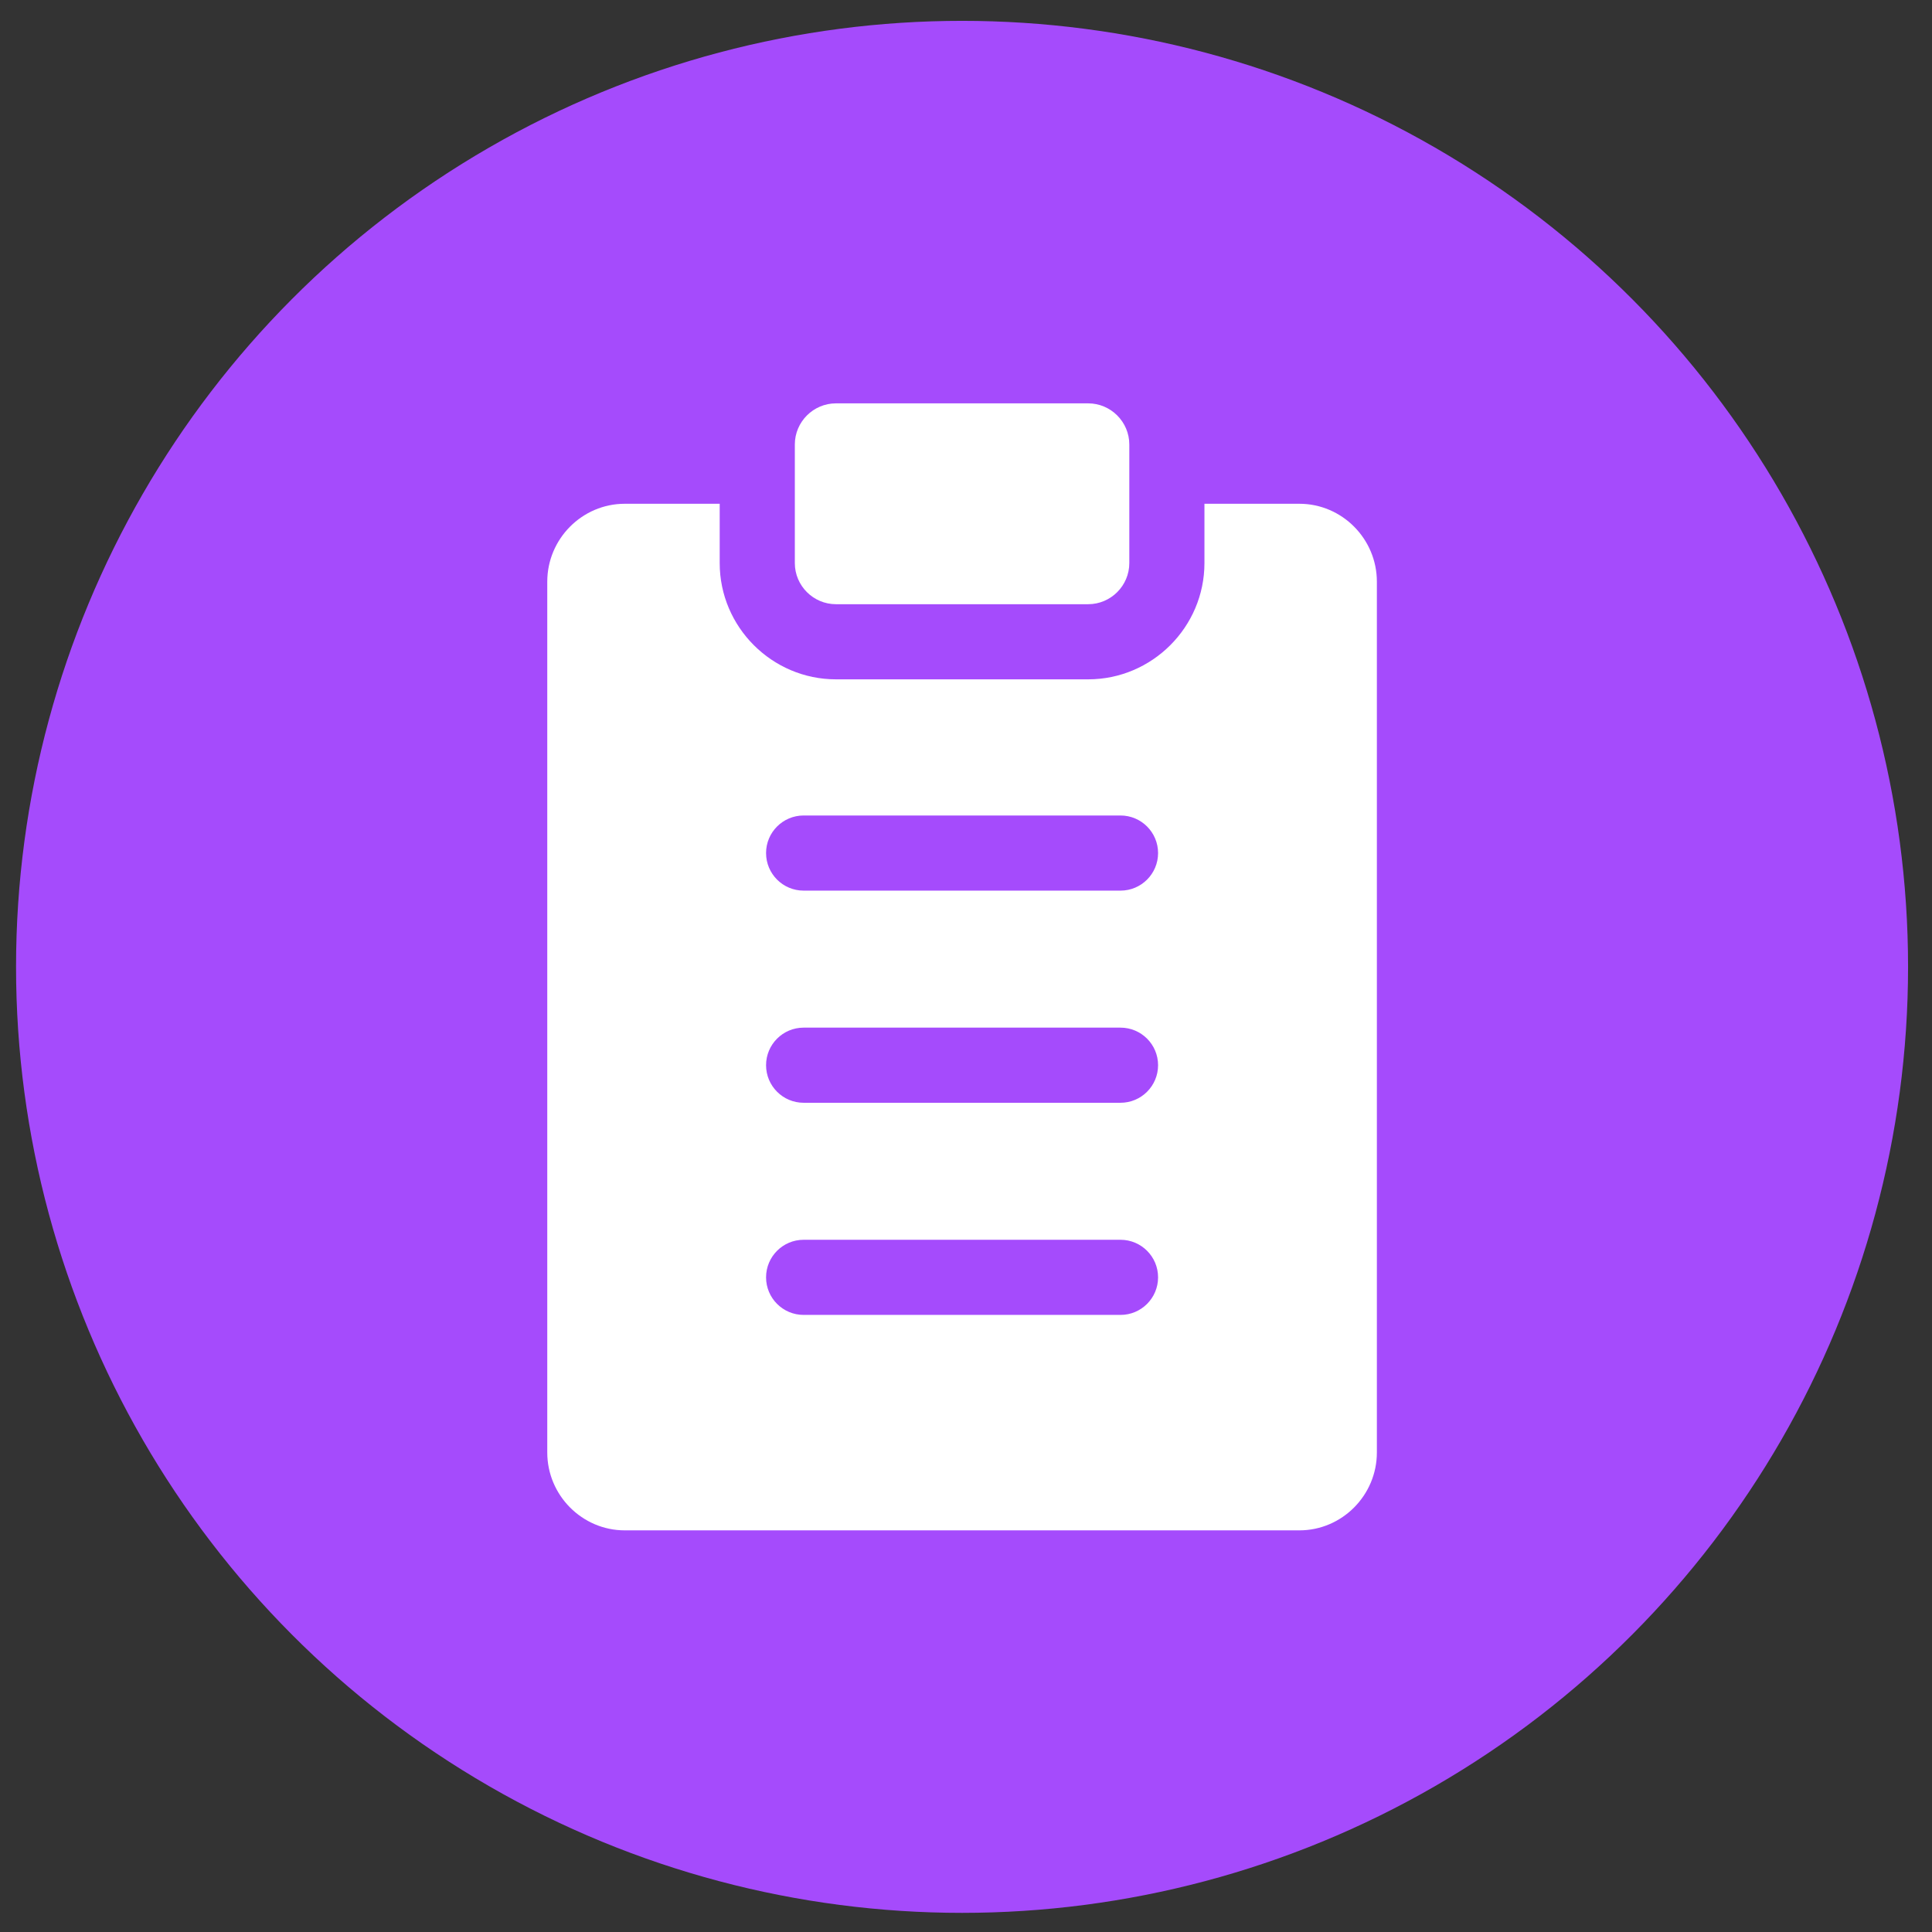 <svg width="72" height="72" viewBox="0 0 72 72" fill="none" xmlns="http://www.w3.org/2000/svg">
<rect x="0" y="0" width="72" height="72" fill="#333333" stroke="none"/>
<circle cx="35.853" cy="36.032" r="35.255" fill="#A54BFC"/>
<g clip-path="url(#clip0_68_244)">
<path fill-rule="evenodd" clip-rule="evenodd" d="M23.283 18.774H26.821V20.985C26.821 23.368 28.771 25.317 31.154 25.317H40.553C42.936 25.317 44.886 23.367 44.886 20.985V18.774H48.424C50.012 18.774 51.312 20.081 51.312 21.678V54.129C51.312 55.725 50.012 57.032 48.424 57.032H23.283C21.695 57.032 20.395 55.725 20.395 54.129V21.678C20.395 20.081 21.695 18.774 23.283 18.774ZM31.154 15.032C30.311 15.032 29.621 15.722 29.621 16.565V20.985C29.621 21.828 30.311 22.517 31.154 22.517H40.553C41.396 22.517 42.086 21.828 42.086 20.985V16.565C42.086 15.722 41.396 15.032 40.553 15.032H31.154ZM29.949 33.191H41.758C42.531 33.191 43.158 32.564 43.158 31.791C43.158 31.018 42.531 30.391 41.758 30.391H29.949C29.176 30.391 28.549 31.018 28.549 31.791C28.549 32.564 29.176 33.191 29.949 33.191ZM29.949 49.003H41.758C42.531 49.003 43.158 48.376 43.158 47.603C43.158 46.83 42.531 46.203 41.758 46.203H29.949C29.176 46.203 28.549 46.83 28.549 47.603C28.549 48.376 29.176 49.003 29.949 49.003ZM29.949 41.097H41.758C42.531 41.097 43.158 40.47 43.158 39.697C43.158 38.924 42.531 38.297 41.758 38.297H29.949C29.176 38.297 28.549 38.924 28.549 39.697C28.549 40.47 29.176 41.097 29.949 41.097Z" fill="white"/>
</g>
<defs>
<clipPath id="clip0_68_244">
<rect width="42" height="42" fill="white" transform="translate(14.854 15.032)"/>
</clipPath>
</defs>
</svg>